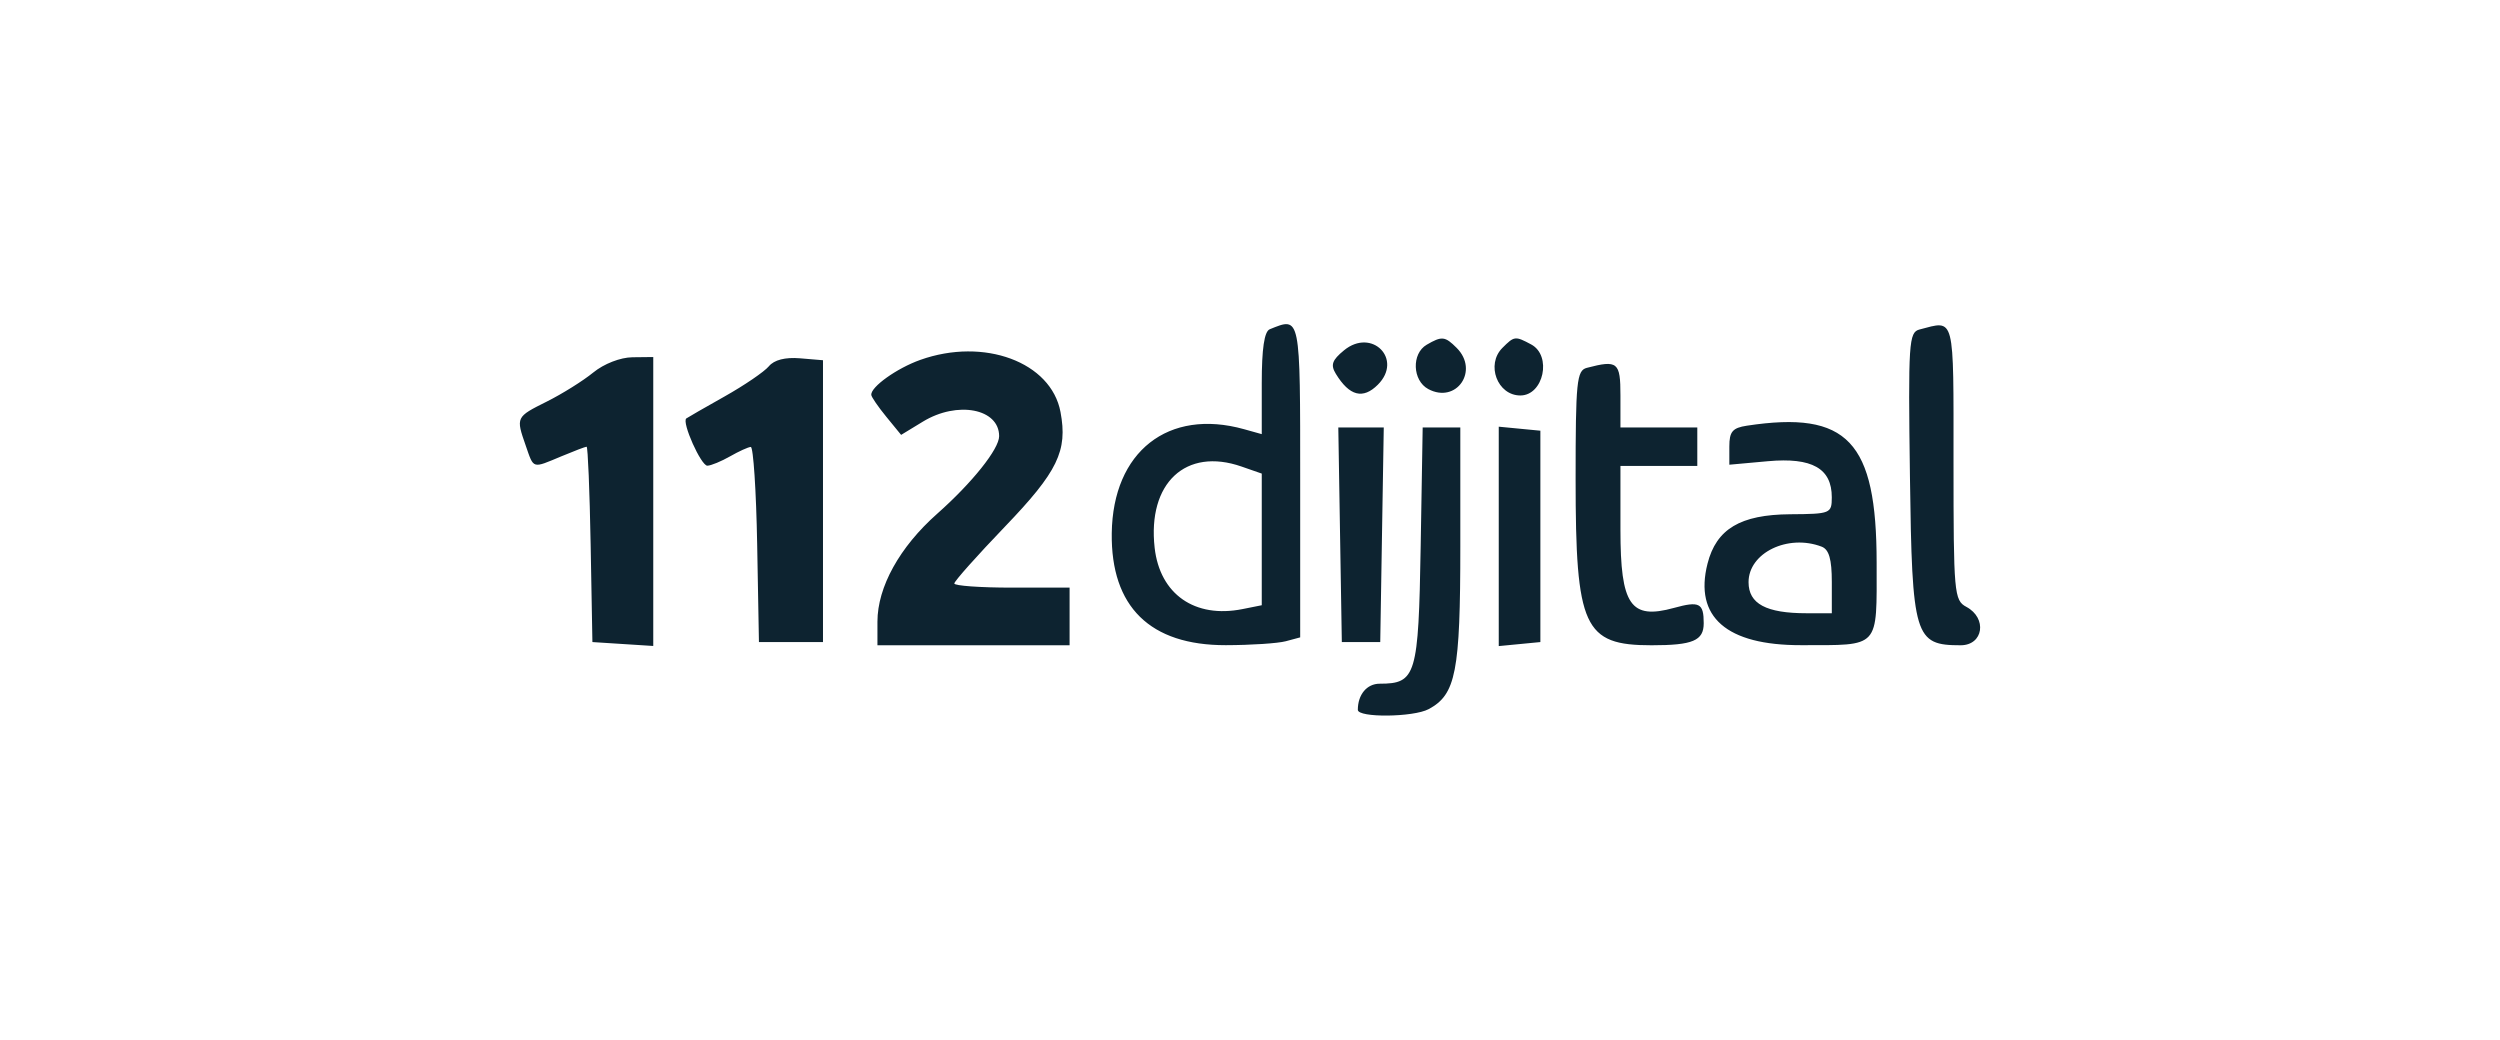 <svg width="214" height="89" viewBox="0 0 214 89" fill="none" xmlns="http://www.w3.org/2000/svg">
<path fill-rule="evenodd" clip-rule="evenodd" d="M108.691 28.184C108.224 28.372 108.006 29.843 108.006 32.811V37.163L106.498 36.741C100.007 34.926 95.259 38.654 95.166 45.64C95.083 51.941 98.444 55.24 104.934 55.227C107.076 55.224 109.383 55.071 110.062 54.89L111.296 54.559V41.19C111.296 26.895 111.34 27.115 108.691 28.184ZM164.313 28.204C163.392 28.443 163.336 29.293 163.491 40.8C163.676 54.539 163.885 55.235 167.83 55.235C169.78 55.235 170.125 52.913 168.318 51.946C167.273 51.387 167.221 50.797 167.221 39.59C167.221 26.82 167.372 27.411 164.313 28.204ZM115.048 29.988C114.024 30.828 113.882 31.237 114.348 31.999C115.512 33.904 116.67 34.204 117.944 32.93C120.119 30.756 117.435 28.029 115.048 29.988ZM122.124 29.51C120.817 30.271 120.9 32.575 122.261 33.304C124.667 34.591 126.639 31.729 124.69 29.779C123.691 28.78 123.424 28.752 122.124 29.51ZM128.606 29.779C127.18 31.205 128.177 33.852 130.141 33.852C132.135 33.852 132.86 30.443 131.07 29.485C129.698 28.751 129.625 28.759 128.606 29.779ZM78.773 30.808C76.768 31.523 74.538 33.114 74.58 33.8C74.591 33.979 75.171 34.824 75.868 35.676L77.136 37.226L79.001 36.09C81.948 34.293 85.526 34.975 85.526 37.334C85.526 38.434 83.223 41.319 80.224 43.976C77.006 46.825 75.109 50.252 75.109 53.215V55.235H83.333H91.557V52.768V50.301H86.623C83.909 50.301 81.688 50.142 81.688 49.947C81.688 49.753 83.635 47.567 86.014 45.089C90.544 40.371 91.404 38.597 90.779 35.268C89.978 30.993 84.236 28.86 78.773 30.808ZM50.782 31.888C49.917 32.595 48.129 33.714 46.807 34.374C44.154 35.699 44.151 35.704 45.007 38.157C45.707 40.167 45.531 40.115 48.053 39.061C49.136 38.608 50.108 38.238 50.214 38.238C50.321 38.238 50.475 42.001 50.559 46.6L50.71 54.961L53.314 55.128L55.919 55.295V42.929V30.562L54.137 30.582C53.103 30.593 51.694 31.142 50.782 31.888ZM65.814 31.354C65.427 31.819 63.721 32.982 62.023 33.938C60.324 34.894 58.85 35.74 58.747 35.819C58.339 36.132 60.013 39.882 60.552 39.864C60.869 39.853 61.744 39.492 62.498 39.061C63.252 38.63 64.048 38.269 64.266 38.258C64.484 38.247 64.731 42.001 64.814 46.6L64.965 54.961H67.707H70.448V42.899V30.836L68.482 30.671C67.213 30.565 66.267 30.807 65.814 31.354ZM135.832 31.488C134.965 31.715 134.872 32.643 134.872 41.037C134.872 53.707 135.572 55.235 141.37 55.235C144.909 55.235 145.838 54.843 145.838 53.349C145.838 51.624 145.472 51.435 143.294 52.036C139.572 53.064 138.71 51.807 138.71 45.353V39.883H142H145.289V38.238V36.593H142H138.71V33.852C138.71 30.991 138.475 30.797 135.832 31.488ZM149.539 36.438C148.302 36.625 148.031 36.946 148.031 38.223V39.779L151.329 39.48C155.113 39.137 156.806 40.094 156.801 42.572C156.797 43.955 156.697 43.996 153.243 44.02C148.974 44.051 146.917 45.279 146.163 48.251C145.006 52.813 147.791 55.24 154.172 55.227C160.984 55.215 160.641 55.588 160.64 48.18C160.639 37.761 158.154 35.133 149.539 36.438ZM114.709 45.777L114.86 54.961H116.504H118.149L118.299 45.777L118.45 36.593H116.504H114.559L114.709 45.777ZM121.61 46.782C121.425 57.834 121.218 58.525 118.103 58.525C117.007 58.525 116.23 59.453 116.23 60.763C116.23 61.45 120.984 61.402 122.292 60.702C124.627 59.452 125.003 57.518 125.003 46.764V36.593H123.392H121.781L121.61 46.782ZM128.293 45.914V55.305L130.074 55.133L131.856 54.961V45.914V36.868L130.074 36.696L128.293 36.524V45.914ZM106.279 39.937L108.006 40.539V46.174V51.808L106.361 52.137C102.279 52.954 99.286 50.867 98.838 46.891C98.213 41.35 101.506 38.273 106.279 39.937ZM155.936 46.795C156.563 47.036 156.803 47.871 156.803 49.811V52.494H154.646C151.184 52.494 149.676 51.686 149.676 49.833C149.676 47.322 153.047 45.687 155.936 46.795Z" fill="#0D2330"/>
</svg>
